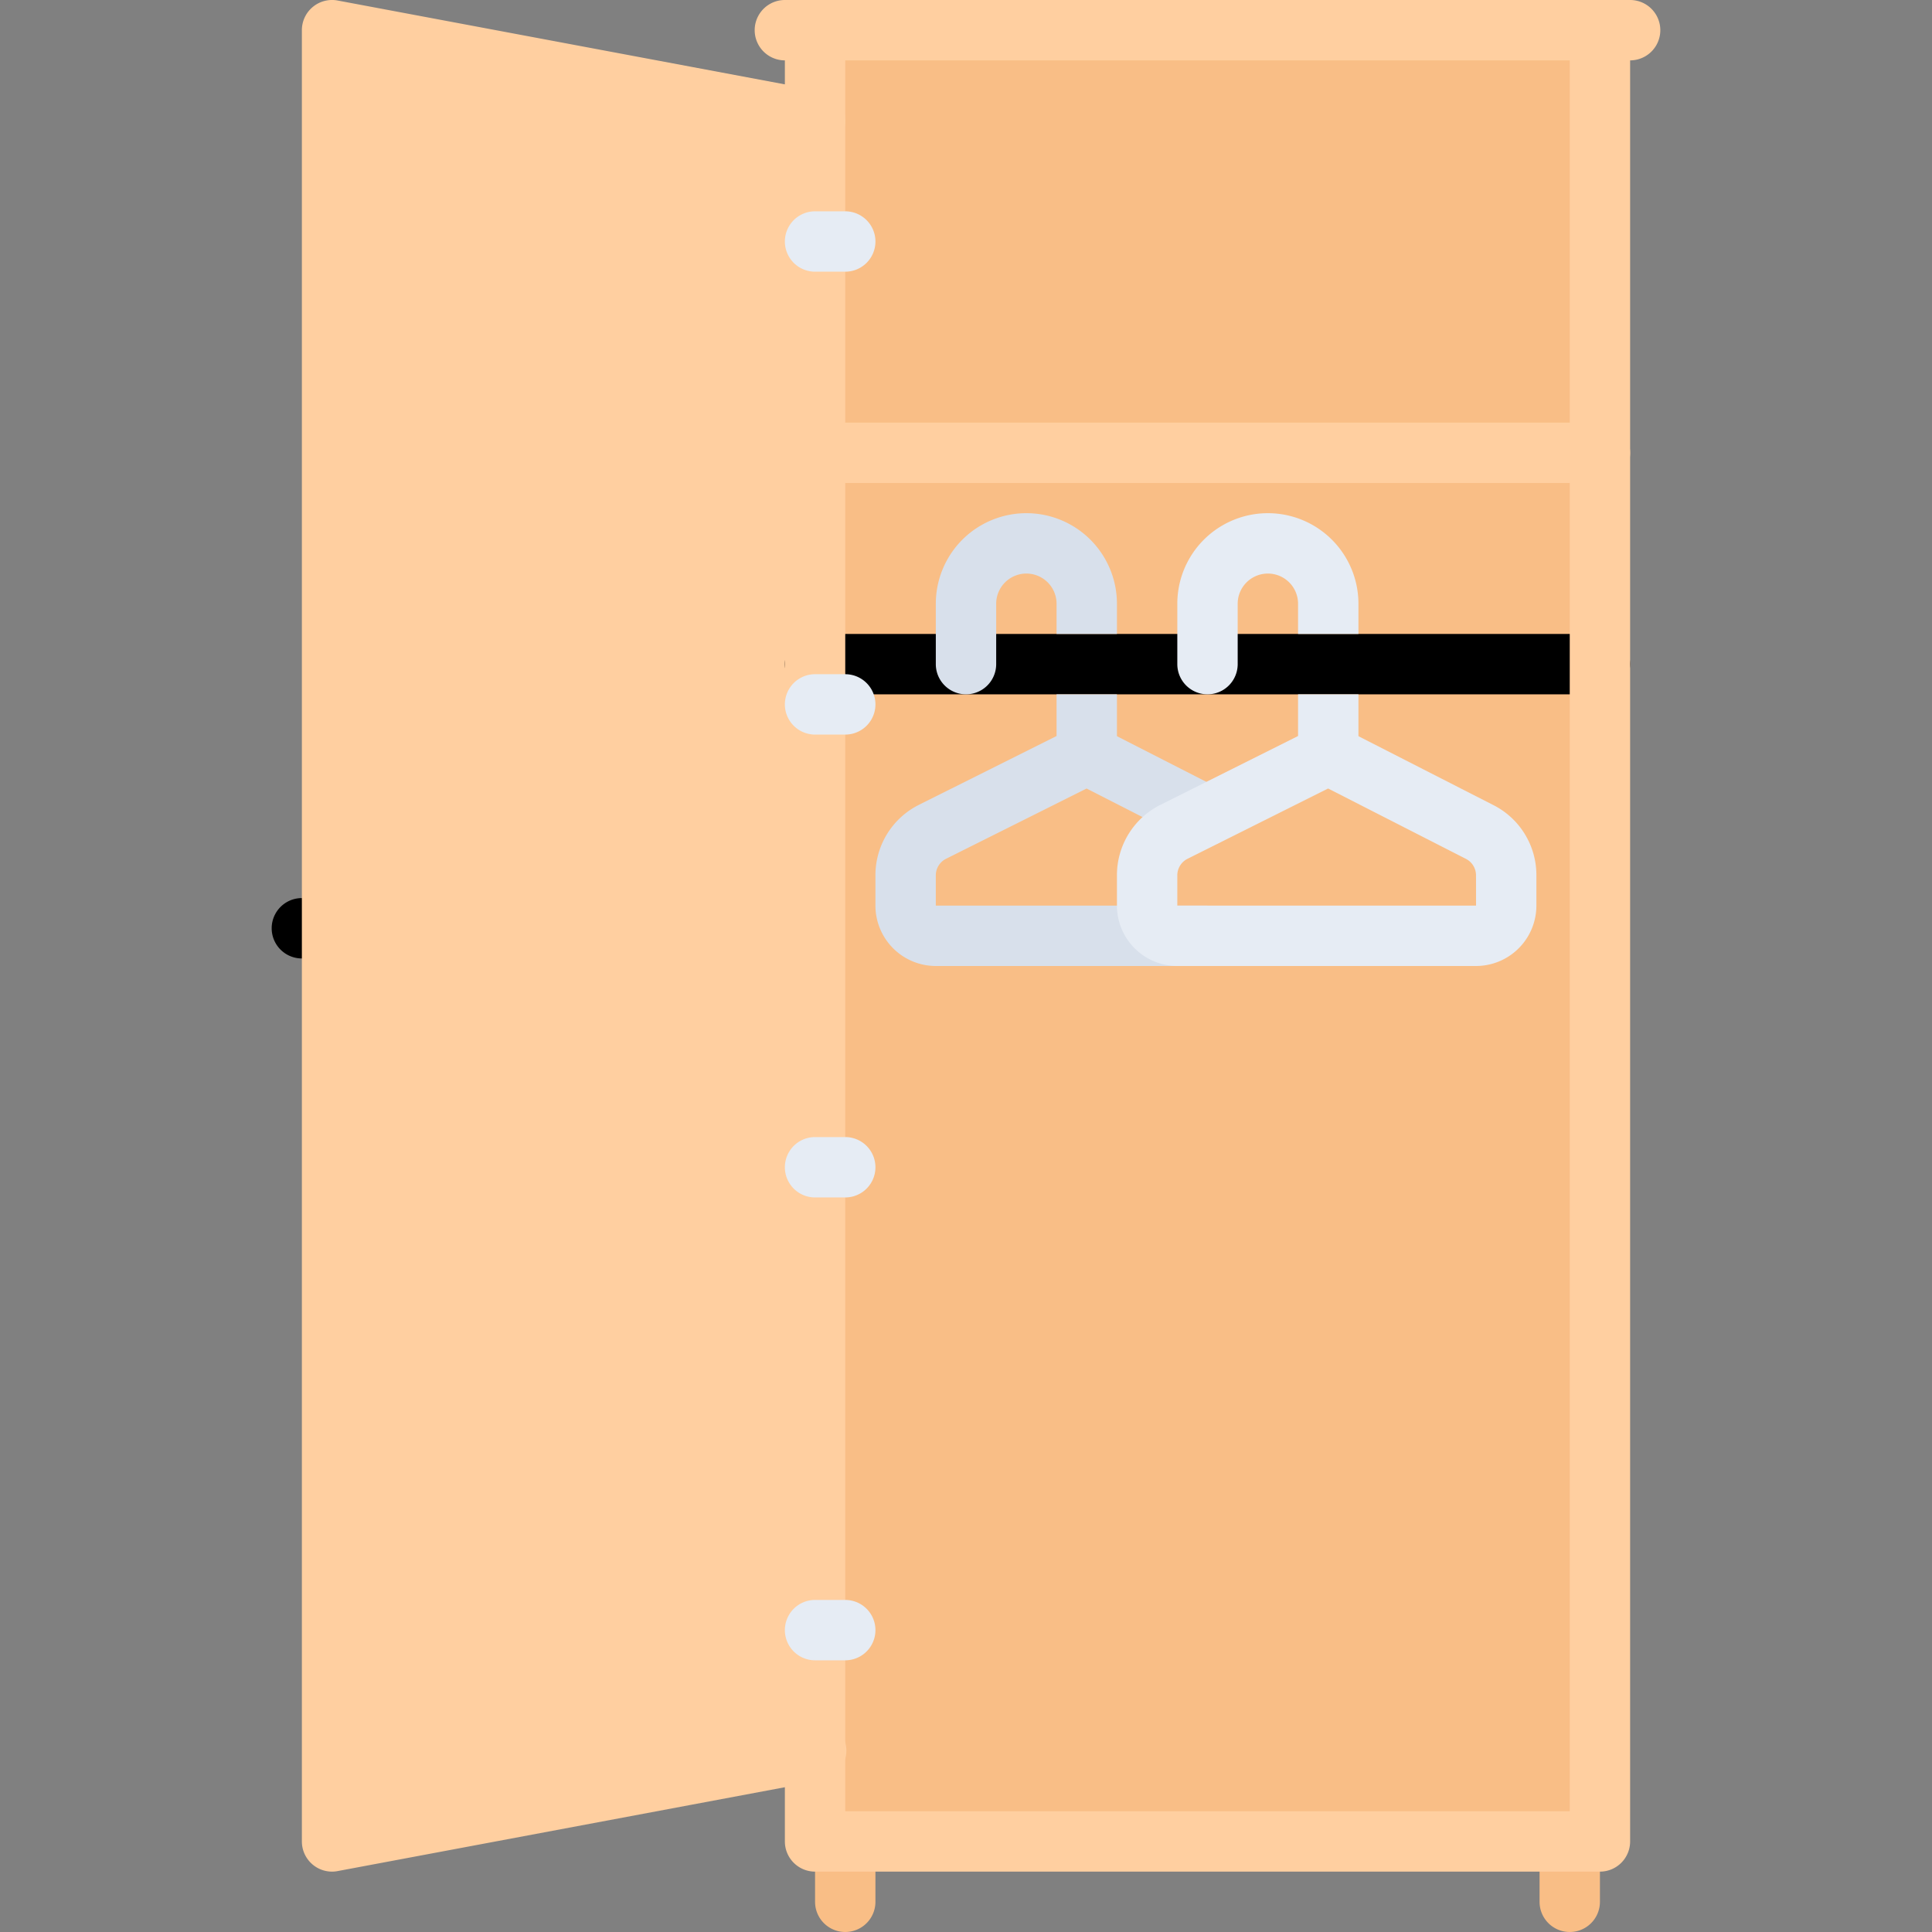 <svg xmlns="http://www.w3.org/2000/svg" version="1.1" xmlns:xlink="http://www.w3.org/1999/xlink" width="512" height="512" x="0" y="0" viewBox="0 0 64 64" style="enable-background:new 0 0 512 512" xml:space="preserve"><rect x="0" y="0" width="64" height="64" fill="#808080" stroke="none"/><g><path fill="#000000" d="M11 31.75h-1a1 1 0 0 1 0-2h1a1 1 0 0 1 0 2z" opacity="1" data-original="#636a74"/><path fill="#f9be86" d="M28 64a1 1 0 0 1-1-1v-2a1 1 0 0 1 2 0v2a1 1 0 0 1-1 1zM52 64a1 1 0 0 1-1-1v-2a1 1 0 0 1 2 0v2a1 1 0 0 1-1 1z" opacity="1" data-original="#f9be86"/><path fill="#ffcfa0" d="M27 54v4l-16 3V1l16 3v34.67z" opacity="1" data-original="#ffcfa0"/><path fill="#f9be86" d="M53 15v46H27V15zM53 1v14H27V1z" opacity="1" data-original="#f9be86"/><path fill="#ffcfa0" d="M53 16H27a1 1 0 0 1 0-2h26a1 1 0 0 1 0 2z" opacity="1" data-original="#ffcfa0"/><path fill="#000000" d="M53 23H27a1 1 0 0 1 0-2h26a1 1 0 0 1 0 2z" opacity="1" data-original="#636a74"/><path fill="#d8e0eb" d="M39.95 32H31a2.002 2.002 0 0 1-2-2v-1a2.604 2.604 0 0 1 1.447-2.342l5.106-2.553a1.004 1.004 0 0 1 .902.004l3.95 2.017a1 1 0 0 1-.91 1.781l-3.5-1.786-4.653 2.326A.614.614 0 0 0 31 29v1h8.95a1 1 0 0 1 0 2z" opacity="1" data-original="#d8e0eb"/><path fill="#d8e0eb" d="M35 23v2a1 1 0 0 0 2 0v-2zM35 20v1h2v-1a3 3 0 0 0-6 0v2a1 1 0 0 0 2 0v-2a1 1 0 0 1 2 0z" opacity="1" data-original="#d8e0eb"/><path fill="#ffcfa0" d="M53 62H27a1 1 0 0 1-1-1V1a1 1 0 0 1 2 0v59h24V1a1 1 0 0 1 2 0v60a1 1 0 0 1-1 1z" opacity="1" data-original="#ffcfa0"/><path fill="#ffcfa0" d="M54 2H26a1 1 0 0 1 0-2h28a1 1 0 0 1 0 2zM11 62a1 1 0 0 1-1-1V1a1 1 0 0 1 1.185-.983l16 3a1 1 0 0 1-.37 1.966L12 2.205v57.59l14.815-2.777a1 1 0 1 1 .37 1.964l-16 3A.984.984 0 0 1 11 62z" opacity="1" data-original="#ffcfa0"/><g fill="#e6ecf4"><path d="M48.895 32H39a2.002 2.002 0 0 1-2-2v-1a2.604 2.604 0 0 1 1.447-2.342l5.106-2.553a1.004 1.004 0 0 1 .902.004l5 2.553A2.6 2.6 0 0 1 50.895 29v1a2.002 2.002 0 0 1-2 2zm-4.9-5.88-4.653 2.327A.614.614 0 0 0 39 29v1h9.896l-.001-1a.614.614 0 0 0-.342-.553zM28 9h-1a1 1 0 0 1 0-2h1a1 1 0 0 1 0 2zM28 55h-1a1 1 0 0 1 0-2h1a1 1 0 0 1 0 2zM28 39.667h-1a1 1 0 0 1 0-2h1a1 1 0 0 1 0 2zM28 24.334h-1a1 1 0 0 1 0-2h1a1 1 0 0 1 0 2z" fill="#e6ecf4" opacity="1" data-original="#e6ecf4"/><path d="M43 23v2a1 1 0 0 0 2 0v-2zM43 20v1h2v-1a3 3 0 0 0-6 0v2a1 1 0 0 0 2 0v-2a1 1 0 0 1 2 0z" fill="#e6ecf4" opacity="1" data-original="#e6ecf4"/></g></g></svg>